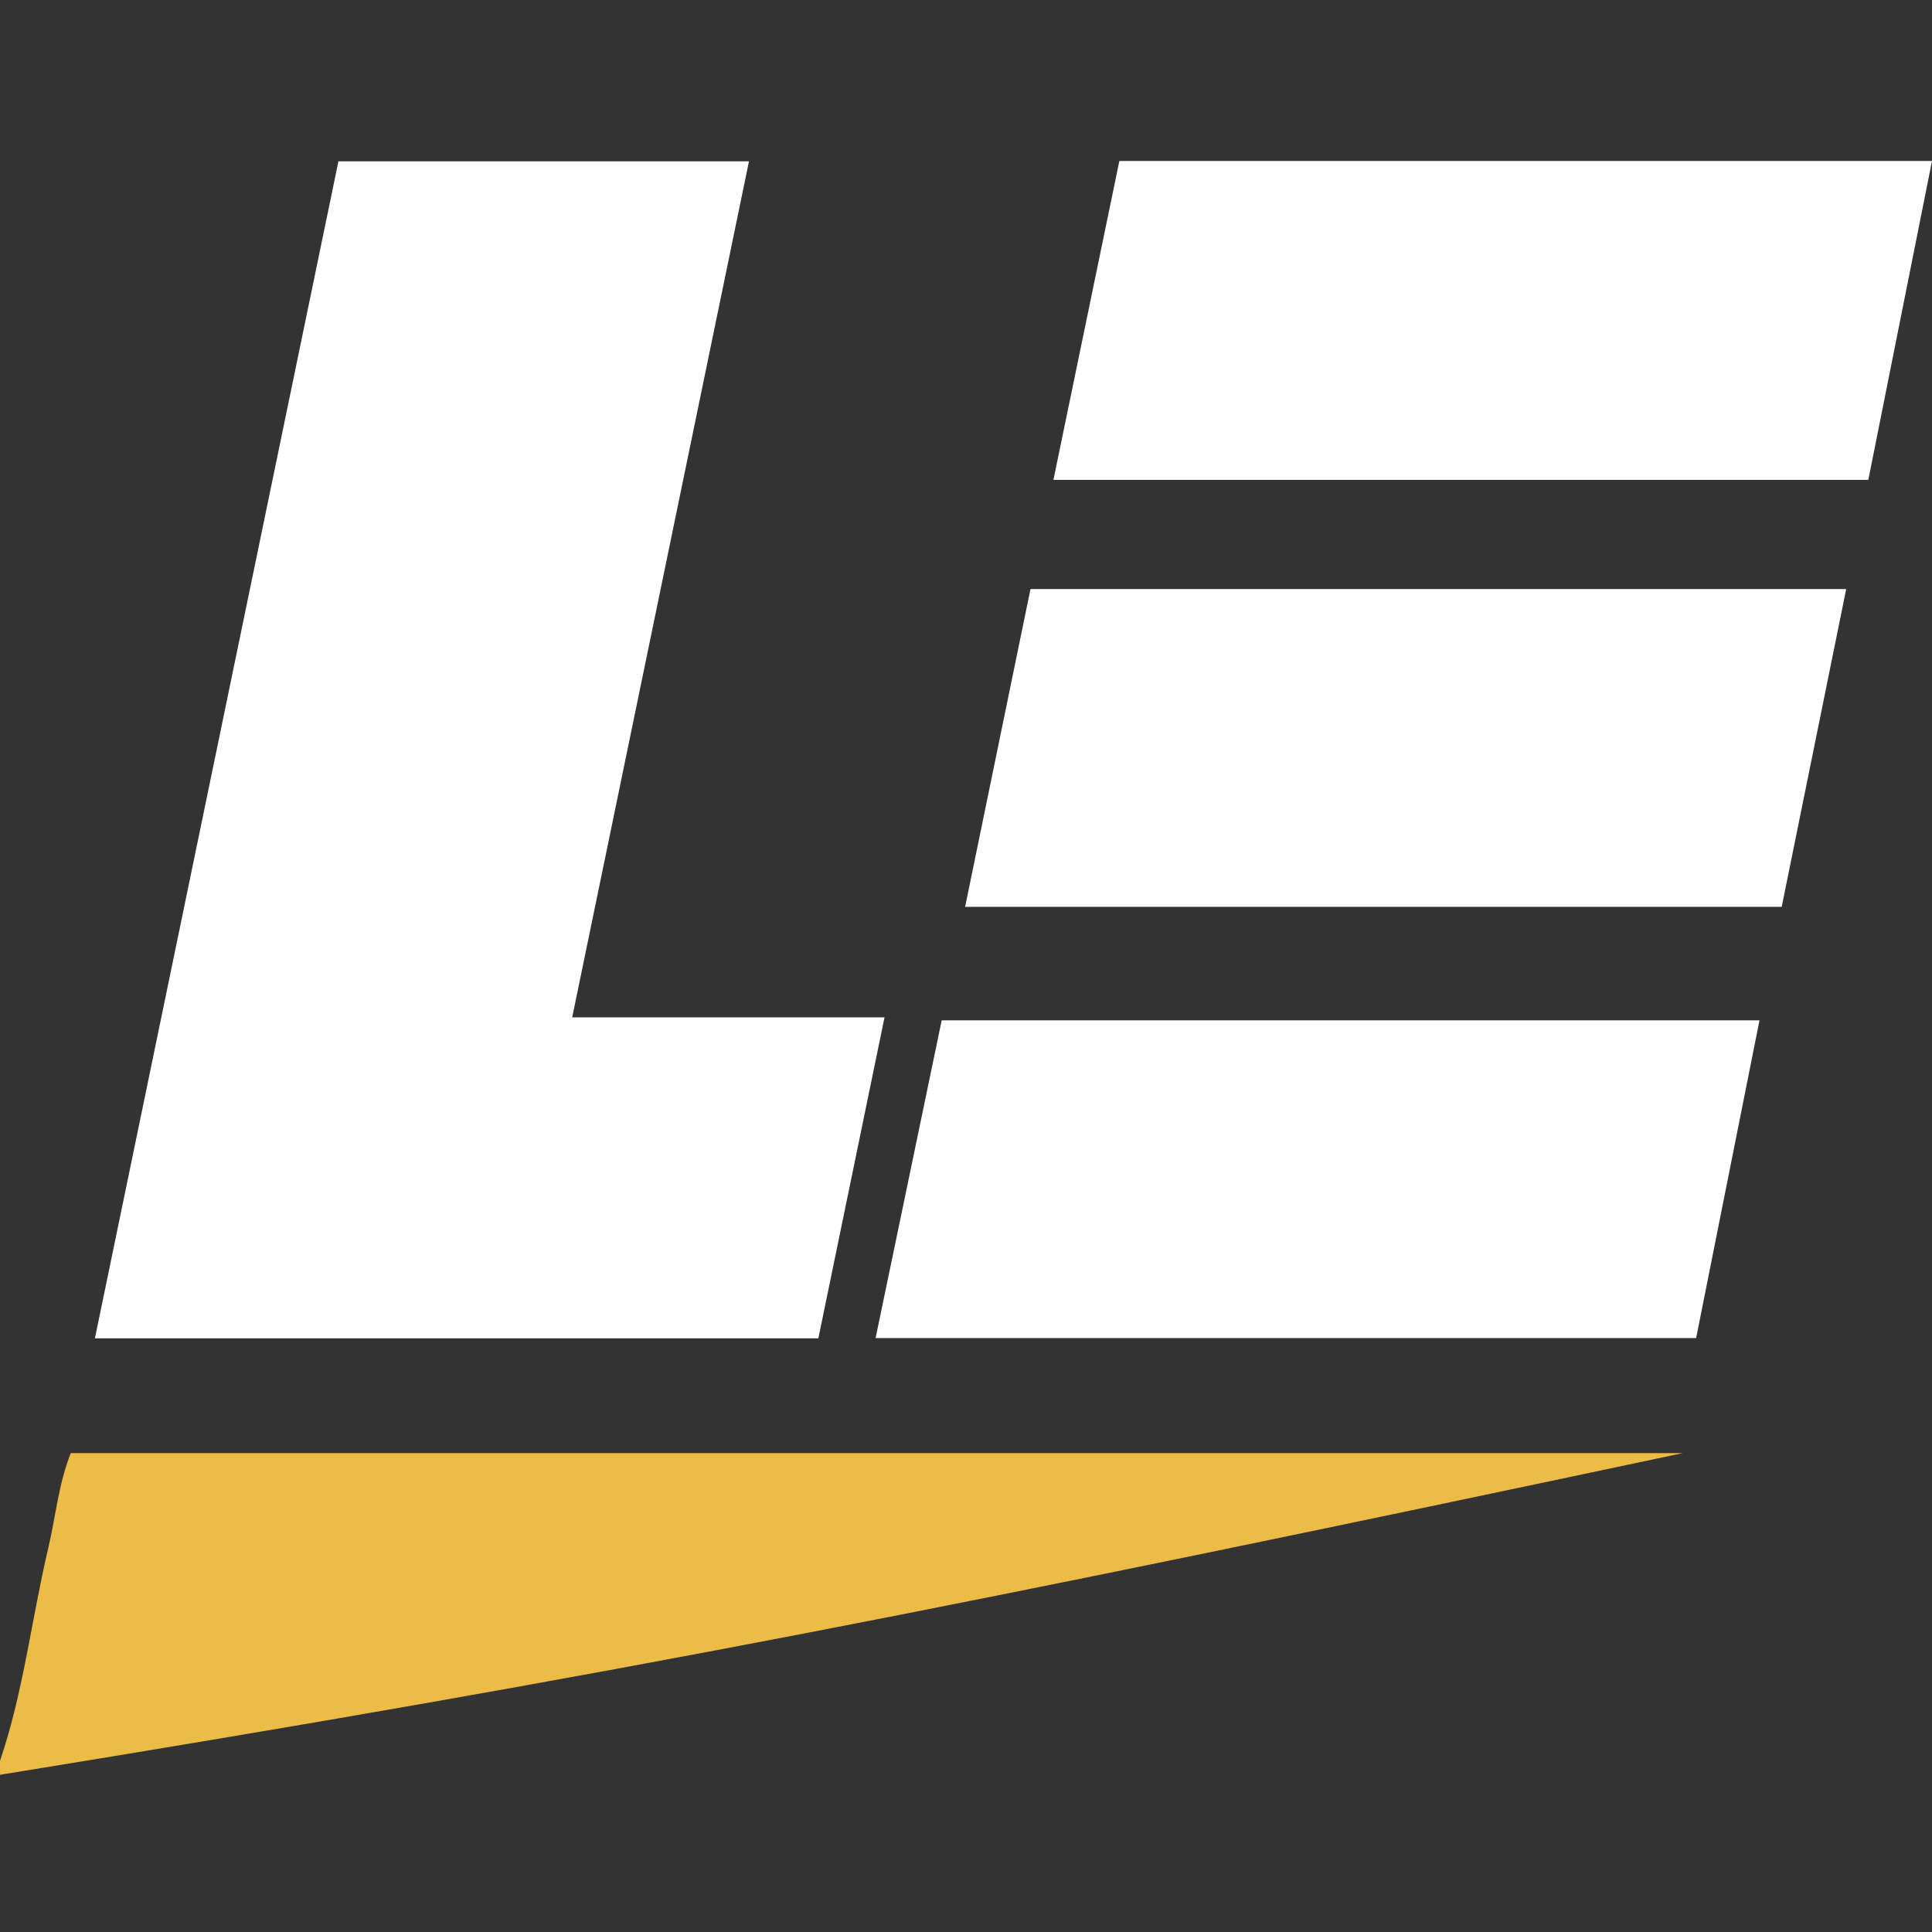 <svg width="24" height="24" viewBox="0 0 24 24" fill="none" xmlns="http://www.w3.org/2000/svg">
<rect x="0" y="0" width="24" height="24" fill="#333333" stroke="none"/>
<path d="M0 21.875C0.293 21.011 0.393 20.104 0.601 19.224C0.692 18.837 0.727 18.436 0.879 18.051H20.904C11.915 19.956 7.735 20.793 0 22.047L0 21.875Z" fill="#ECBC46"/>
<path d="M10.166 16.625H1.179L4.204 2.004H9.304L7.108 12.638H10.988L10.166 16.625Z" fill="white"/>
<path d="M11.698 12.675H21.857L21.07 16.622H10.877L11.698 12.675Z" fill="white"/>
<path d="M22.934 7.318L22.133 11.265H11.989L12.801 7.318H22.934Z" fill="white"/>
<path d="M13.086 5.961L13.905 2H24L23.209 5.961H13.086Z" fill="white"/>
</svg>

